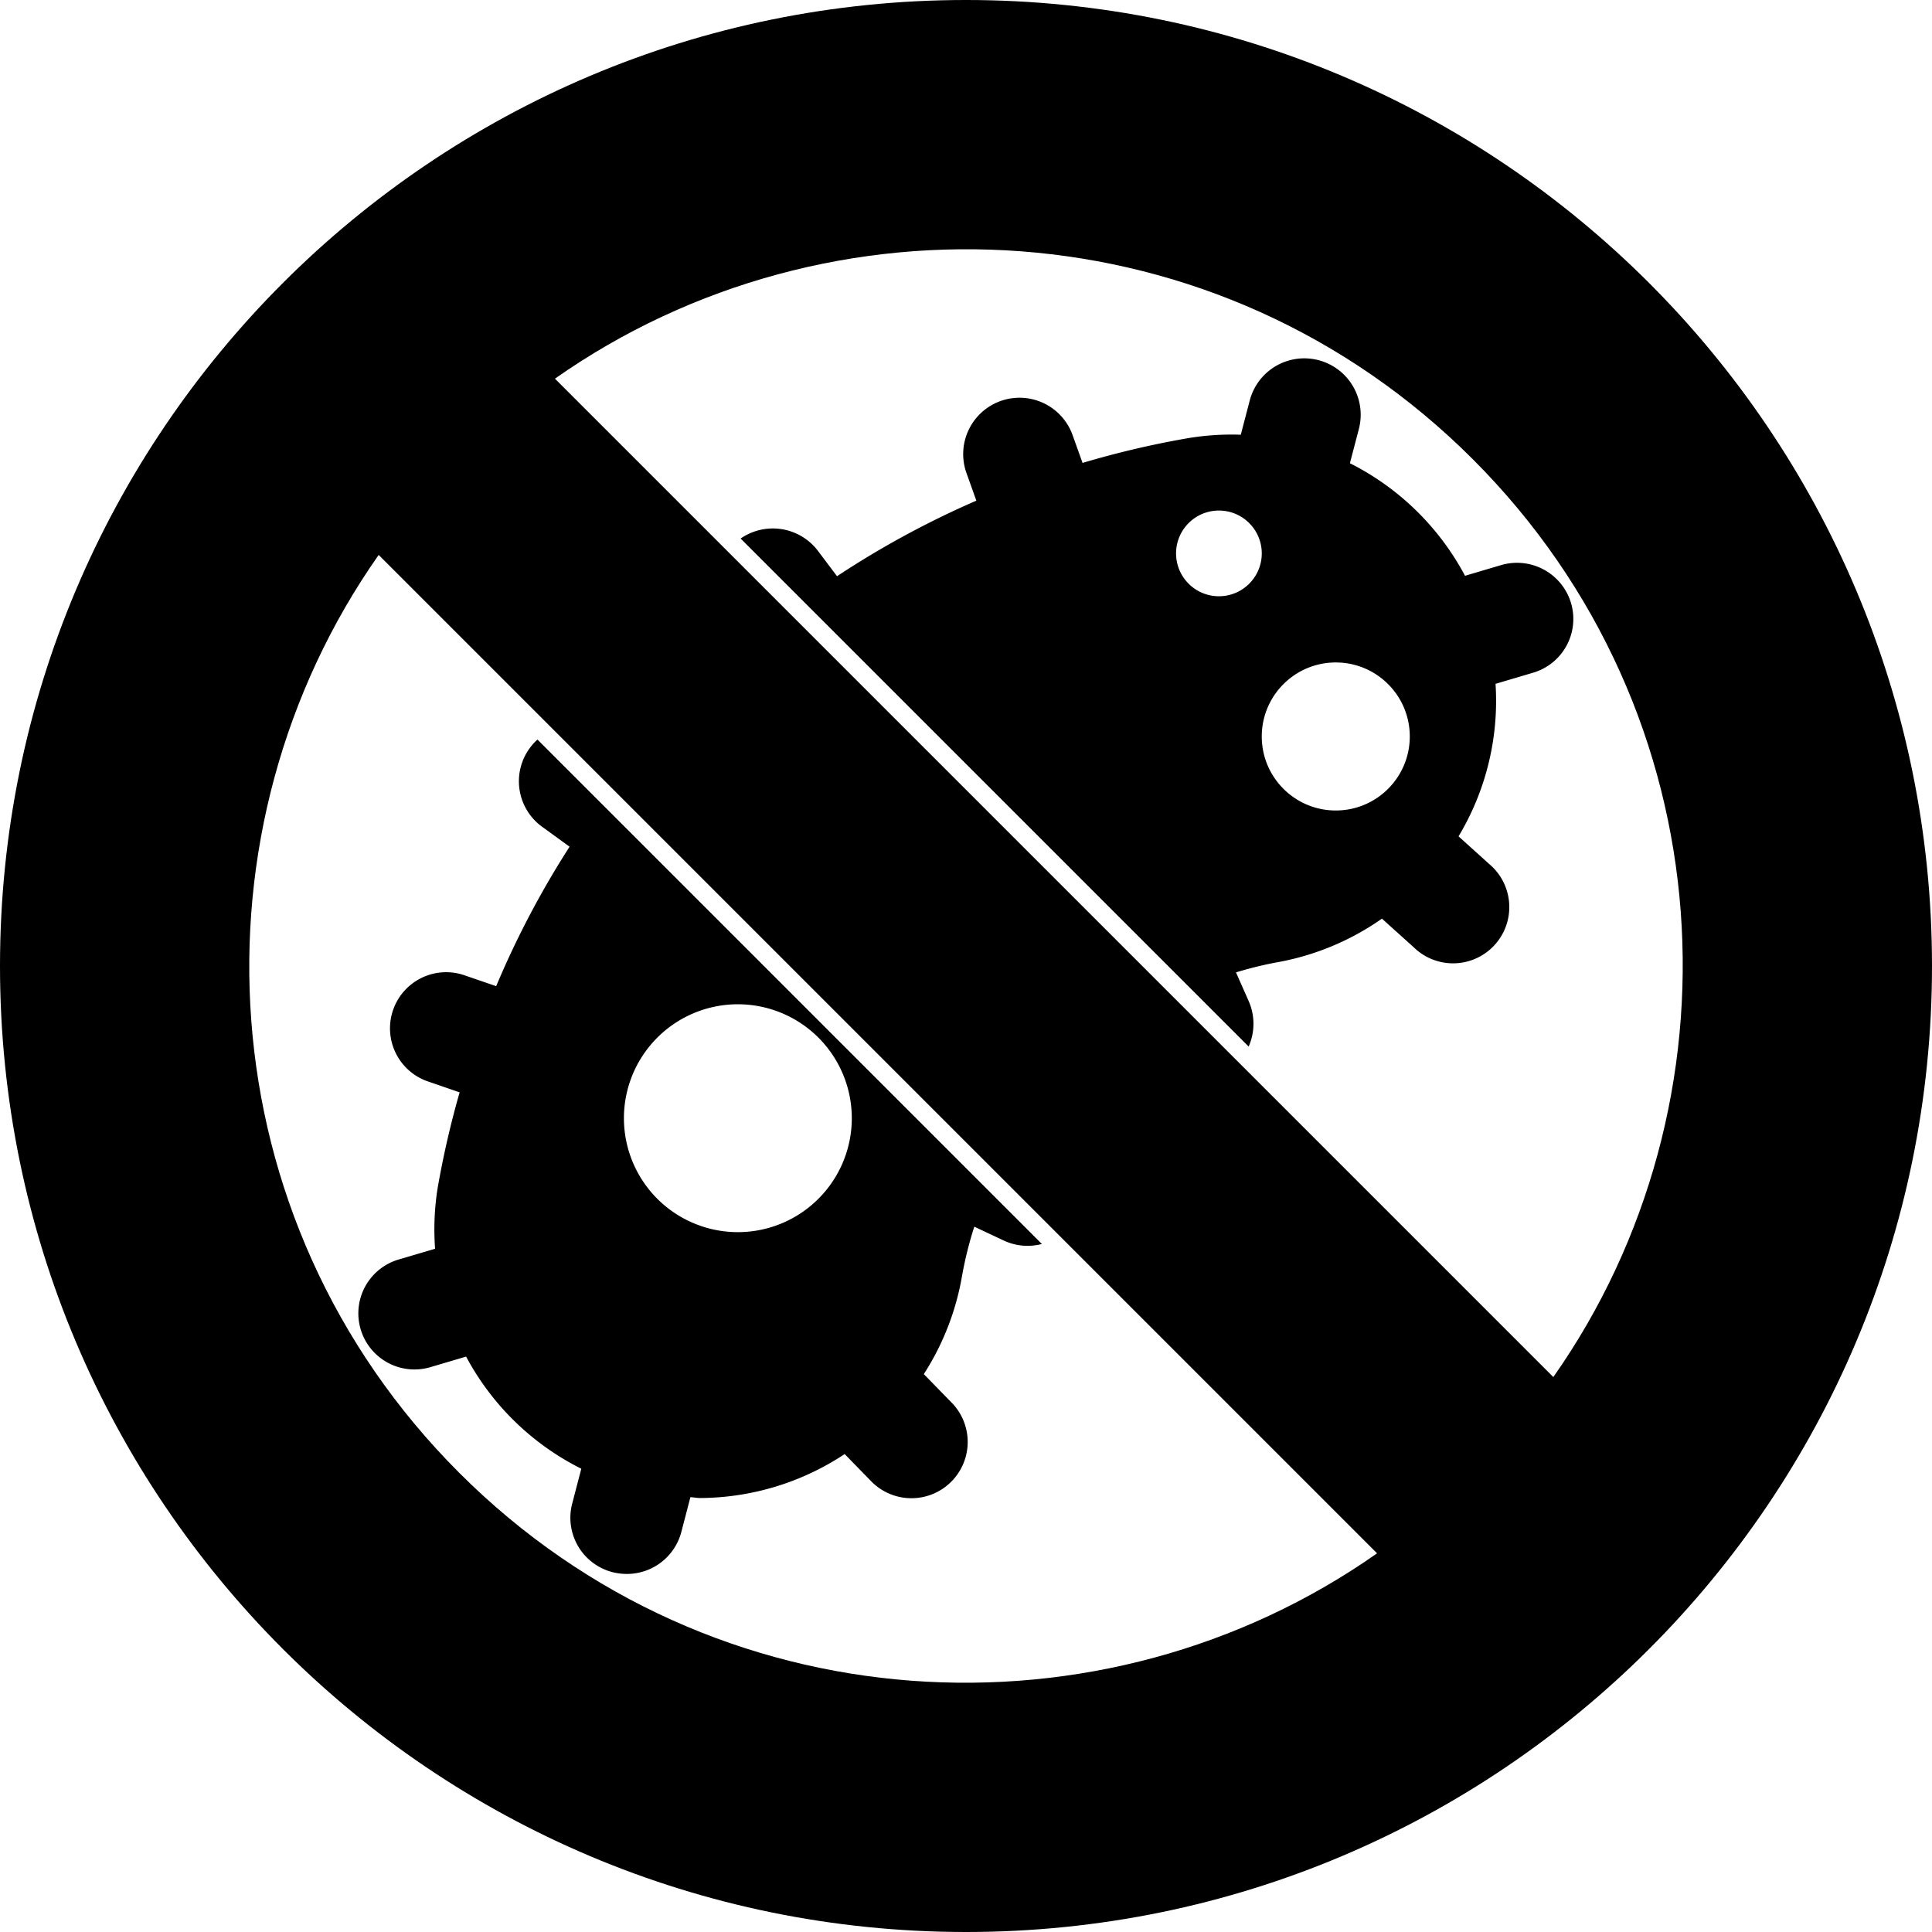 <svg viewBox="0 0 496 496" fill="none" xmlns="http://www.w3.org/2000/svg">
  <path fill-rule="evenodd" clip-rule="evenodd" d="M396.33 146.225a14.482 14.482 0 016.991 8.573 14.393 14.393 0 01-1.154 10.981 14.387 14.387 0 01-8.596 6.929l-9.622 2.852a67.544 67.544 0 01-9.5 39.158l7.885 7.111a14.44 14.44 0 014.338 15.812 14.434 14.434 0 01-13.242 9.669 14.445 14.445 0 01-10.523-4.152l-8.123-7.313a67.642 67.642 0 01-27.422 11.298 96.937 96.937 0 00-10.048 2.498l3.266 7.38a14.466 14.466 0 01-.015 11.66L190.14 138.256a14.53 14.53 0 0119.875 3.197l4.875 6.478a233.548 233.548 0 0135.764-19.397l-2.62-7.343a14.47 14.47 0 018.881-18.25 14.468 14.468 0 0118.388 8.592l2.621 7.312a235.696 235.696 0 0127.013-6.343 68.148 68.148 0 0113.608-.896l2.291-8.757a14.476 14.476 0 0126.492-3.716 14.475 14.475 0 011.539 10.974l-2.309 8.817a68.16 68.16 0 0129.554 28.897l9.214-2.73a14.483 14.483 0 0111.004 1.134zm-83.399 6.849c6.075 0 11-4.925 11-11s-4.925-11-11-11-11 4.925-11 11 4.925 11 11 11zm49 36c0 10.494-8.506 19-19 19-10.493 0-19-8.506-19-19 0-10.493 8.507-19 19-19 10.494 0 19 8.507 19 19z" fill="#000"/>
  <path fill-rule="evenodd" clip-rule="evenodd" d="M267.478 319.362L137.981 189.865a14.416 14.416 0 00-4.559 13.118 14.43 14.43 0 006.046 9.48l6.758 4.912a233.647 233.647 0 00-18.842 35.801l-7.879-2.7a14.419 14.419 0 00-11.143.508 14.41 14.41 0 001.716 26.725l7.921 2.73a235.392 235.392 0 00-5.667 24.698 68.028 68.028 0 00-.634 15.454l-9.408 2.779a14.403 14.403 0 00-9.69 17.921 14.406 14.406 0 0017.922 9.689l9.141-2.705a67.94 67.94 0 0029.573 28.787l-2.346 8.988a14.418 14.418 0 0010.359 17.568c1.196.302 2.424.455 3.656.457a14.455 14.455 0 0014.016-10.786l2.322-8.915a10.554 10.554 0 01.935.08l.211.025h.002c.459.054.917.108 1.369.108a67.772 67.772 0 0037.092-11.285l6.977 7.154a14.443 14.443 0 0020.768-20.067l-7.428-7.617a67.64 67.64 0 009.817-25.228 96.732 96.732 0 013.144-12.62l7.313 3.437a14.41 14.41 0 0010.035 1.001zm-94.298-7.966a29.248 29.248 0 0036.933-3.638 29.246 29.246 0 003.638-36.933 29.25 29.25 0 10-40.571 40.571z" fill="#000"/>
  <path d="M248 0C111.034 0 0 111.033 0 248c0 136.967 111.034 248 248 248s248-111.034 248-248S384.967 0 248 0zm130.108 117.892c65.448 65.448 70 165.481 20.677 235.637L142.47 97.216c70.204-49.356 170.226-44.735 235.638 20.676zM117.892 378.108c-65.448-65.448-70-165.481-20.677-235.637L353.53 398.784c-70.203 49.356-170.226 44.736-235.638-20.676z" fill="#000"/>
</svg>
